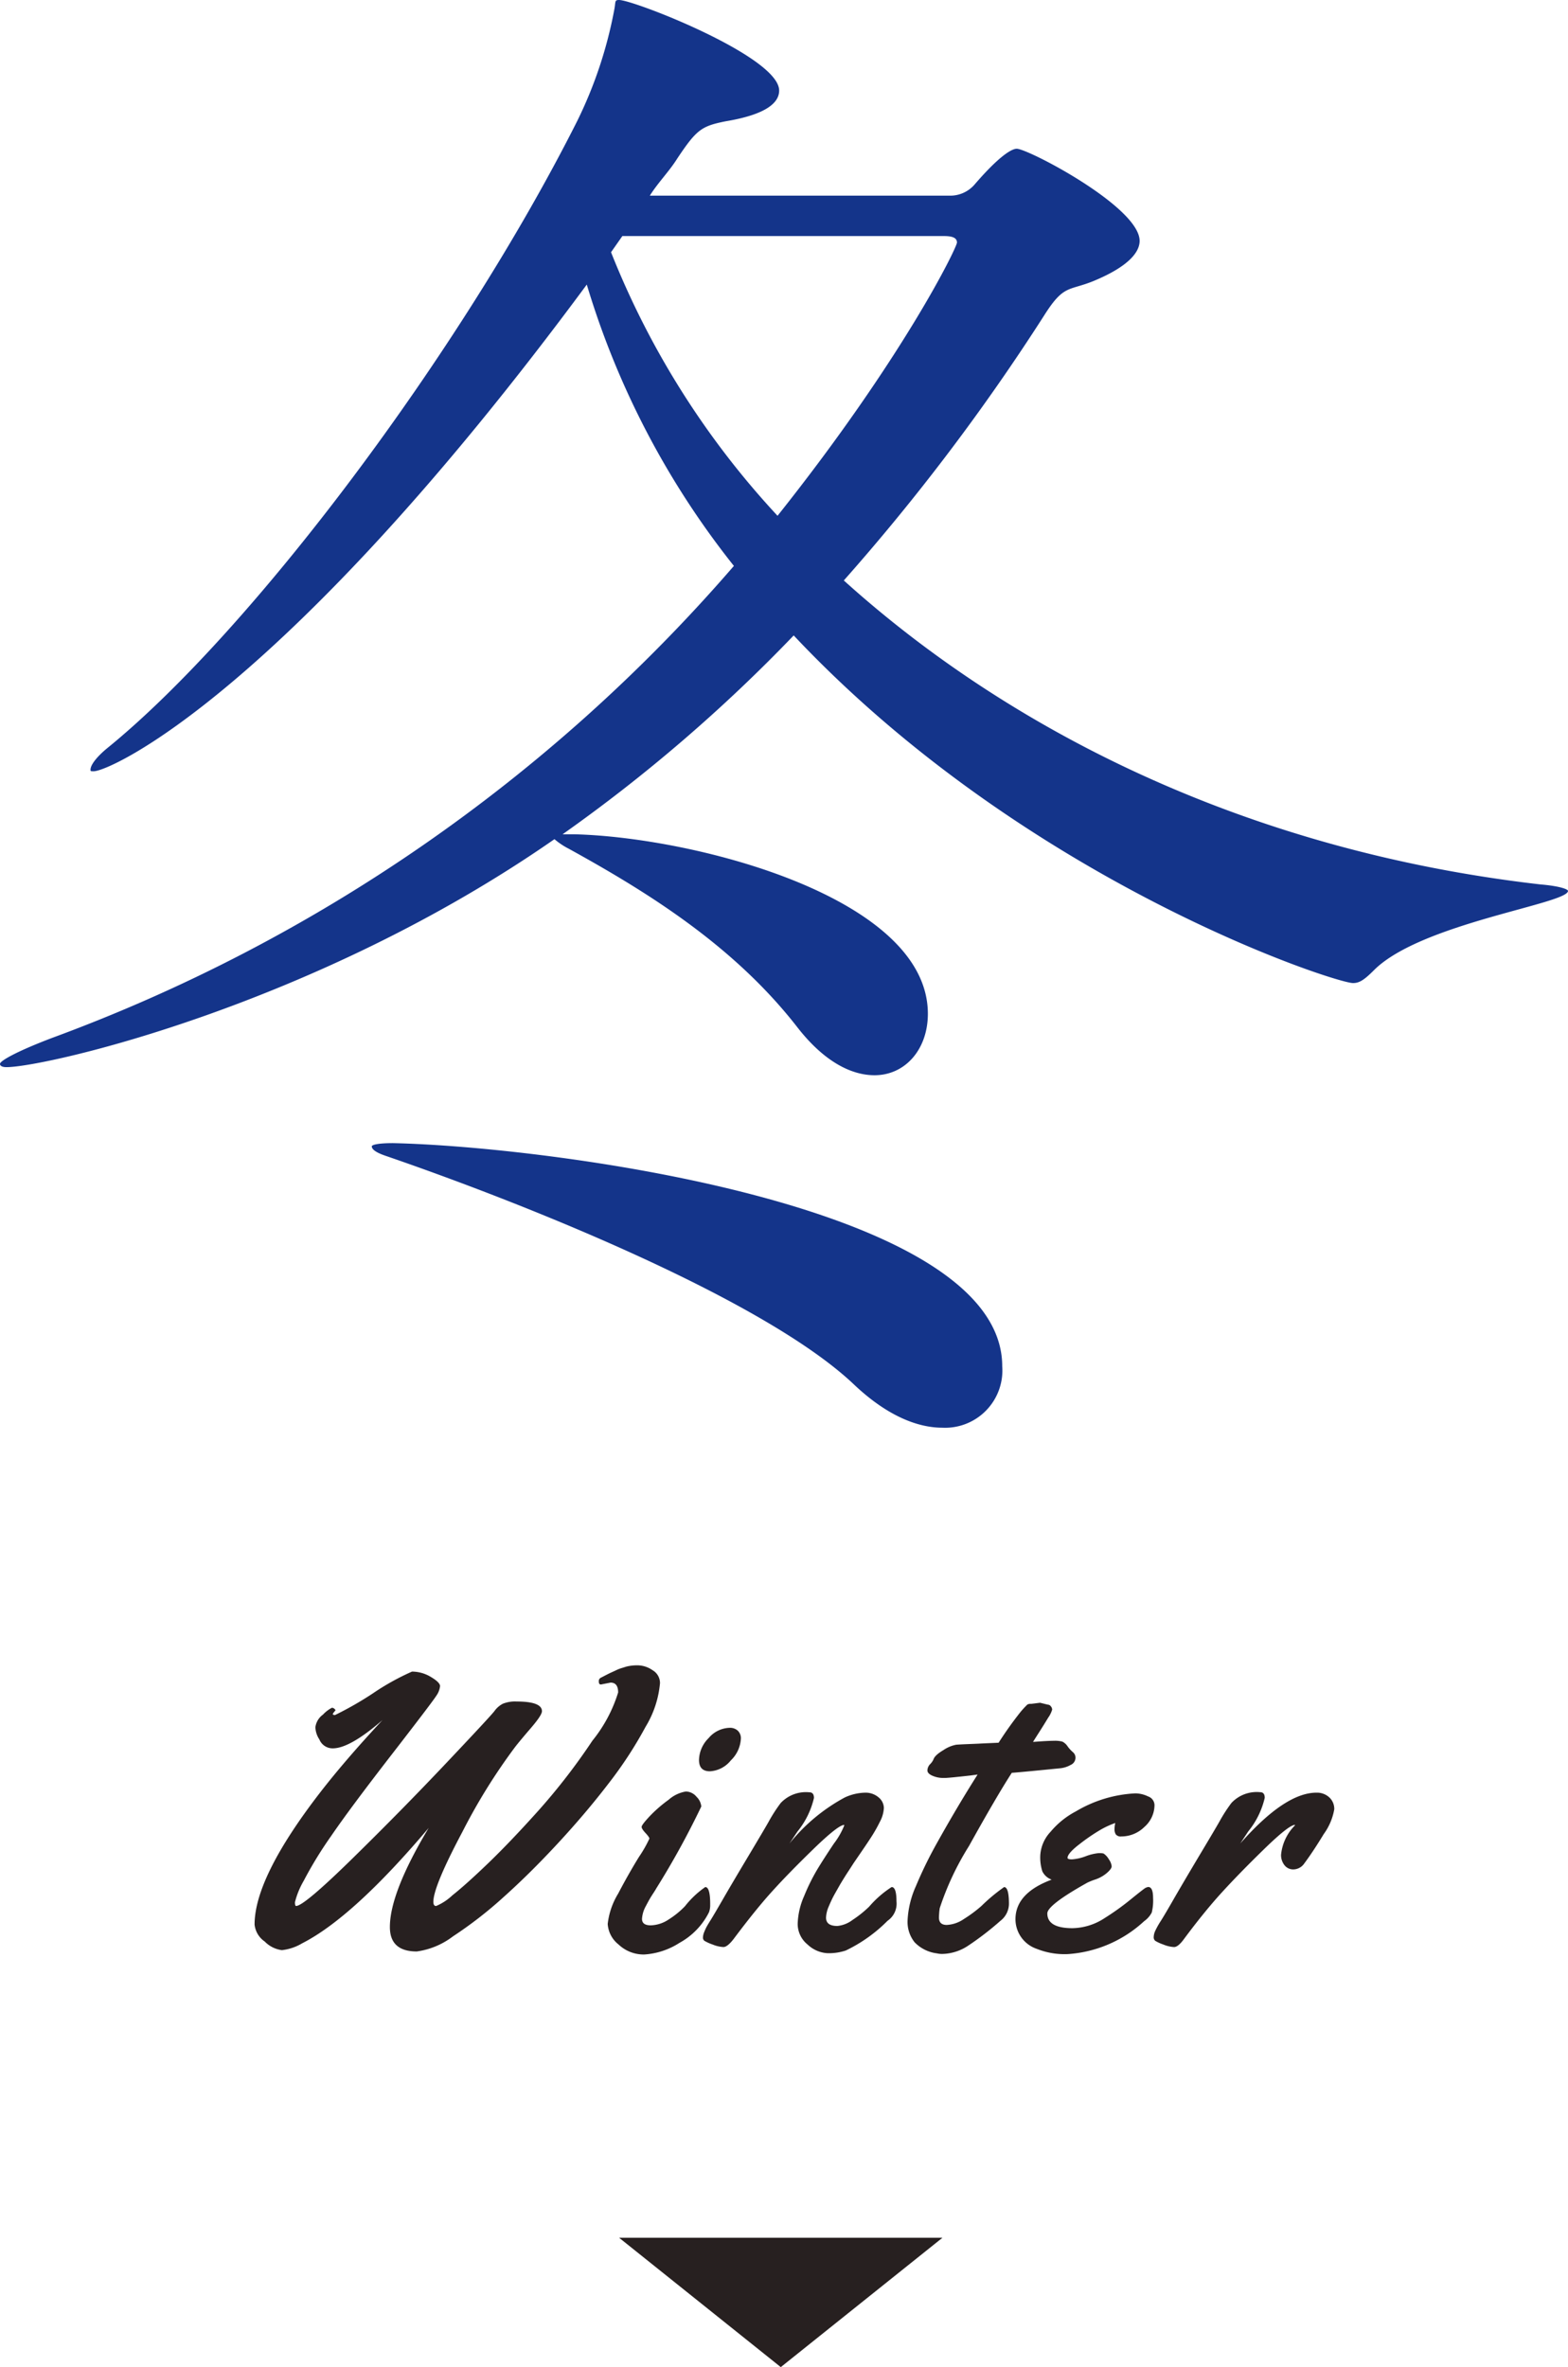 <svg xmlns="http://www.w3.org/2000/svg" width="97" height="146.4" viewBox="0 0 97 146.4">
  <g id="グループ_705" data-name="グループ 705" transform="translate(-1009.7 -2472.6)">
    <g id="グループ_210" data-name="グループ 210" transform="translate(723 -4)">
      <path id="パス_818" data-name="パス 818" d="M-10.126-16.219q-.129,0-.129-.176a.235.235,0,0,1,.1-.229l.34-.176q.24-.123.334-.164t.293-.135a2.269,2.269,0,0,1,.322-.129q.123-.035.3-.094a2.765,2.765,0,0,1,.732-.082,1.642,1.642,0,0,1,.9.3.92.92,0,0,1,.463.8,6.257,6.257,0,0,1-.891,2.7,25.062,25.062,0,0,1-2.285,3.5Q-11.04-8.285-12.775-6.41t-3.387,3.352A25.171,25.171,0,0,1-19.273-.645a4.768,4.768,0,0,1-2.244.938q-1.664,0-1.664-1.512,0-2.121,2.4-6.129-4.676,5.531-7.828,7.137a3.088,3.088,0,0,1-1.254.422,1.806,1.806,0,0,1-1.061-.533,1.453,1.453,0,0,1-.627-1.049q0-2.918,4.055-8.168,1.547-2,3.855-4.477-2.016,1.746-3.07,1.746a.879.879,0,0,1-.832-.551,1.448,1.448,0,0,1-.246-.756,1.141,1.141,0,0,1,.469-.779,2.032,2.032,0,0,1,.551-.422.233.233,0,0,1,.152.059q.07.059.07.105-.164.176-.164.229t.141.053a20.726,20.726,0,0,0,2.344-1.342,15.154,15.154,0,0,1,2.414-1.342,2.264,2.264,0,0,1,1.172.334q.563.334.563.563a1.252,1.252,0,0,1-.234.6q-.234.375-2.789,3.674T-26.814-6.85a24.636,24.636,0,0,0-1.7,2.777,5.055,5.055,0,0,0-.539,1.318q0,.234.07.234.492,0,3.521-2.971t5.771-5.871q2.742-2.9,2.982-3.217a1.463,1.463,0,0,1,.521-.451,2.034,2.034,0,0,1,.844-.135q1.57,0,1.57.6,0,.246-.686,1.043t-.967,1.16a36.246,36.246,0,0,0-3.264,5.25q-1.8,3.387-1.8,4.336,0,.258.17.258a3.358,3.358,0,0,0,1.008-.662q.838-.662,2.209-1.98t3.117-3.264a38.522,38.522,0,0,0,3.334-4.318A8.9,8.9,0,0,0-9.06-15.727q0-.609-.469-.609Zm8.658,3.352a2,2,0,0,1-.621,1.342,1.778,1.778,0,0,1-1.295.674q-.674,0-.674-.7A1.959,1.959,0,0,1-3.466-12.9a1.758,1.758,0,0,1,1.307-.639.707.707,0,0,1,.5.176A.642.642,0,0,1-1.468-12.867Zm-1.9,10.23a1.3,1.3,0,0,1-.07.5A4.412,4.412,0,0,1-5.265-.24,4.546,4.546,0,0,1-7.444.48,2.26,2.26,0,0,1-9.038-.141a1.761,1.761,0,0,1-.668-1.266,4.573,4.573,0,0,1,.645-1.875q.645-1.23,1.289-2.273a7.853,7.853,0,0,0,.645-1.131q0-.088-.24-.346t-.24-.381q0-.123.486-.645A8.358,8.358,0,0,1-5.939-9.088,2.133,2.133,0,0,1-4.872-9.6a.872.872,0,0,1,.662.328.947.947,0,0,1,.293.6A51,51,0,0,1-6.706-3.6q-.035.07-.193.311t-.246.4q-.088.158-.205.381a1.847,1.847,0,0,0-.234.785q0,.4.539.4a2.09,2.09,0,0,0,1.119-.369,5.262,5.262,0,0,0,1-.814A5.8,5.8,0,0,1-3.671-3.691Q-3.366-3.691-3.366-2.637ZM3.8-1.8q0,.516.7.516a1.851,1.851,0,0,0,.943-.375,6.941,6.941,0,0,0,1.025-.82A6.385,6.385,0,0,1,7.858-3.691q.3,0,.3.879a1.286,1.286,0,0,1-.551,1.207A9.3,9.3,0,0,1,5.022.234,3.308,3.308,0,0,1,3.886.4a1.942,1.942,0,0,1-1.23-.539,1.636,1.636,0,0,1-.609-1.283,4.557,4.557,0,0,1,.4-1.717,12.2,12.2,0,0,1,.814-1.646q.416-.686,1.025-1.594a4.732,4.732,0,0,0,.645-1.131l-.023-.023Q4.519-7.5,2.989-6.012T.464-3.422q-1,1.1-2.379,2.941-.387.5-.633.5A2,2,0,0,1-3.21-.135a2.767,2.767,0,0,1-.51-.229.247.247,0,0,1-.094-.211A.968.968,0,0,1-3.731-.92a2.865,2.865,0,0,1,.158-.34q.076-.135.252-.416t.7-1.189q.521-.908,1.6-2.713T.265-7.758A9.59,9.59,0,0,1,.991-8.883a2.14,2.14,0,0,1,1.781-.668q.281,0,.281.352a5.118,5.118,0,0,1-1.02,2.074l-.492.738A11.223,11.223,0,0,1,4.964-9.234a3.139,3.139,0,0,1,1.225-.293,1.24,1.24,0,0,1,.867.293.867.867,0,0,1,.322.65,2,2,0,0,1-.246.855,9.189,9.189,0,0,1-.5.891q-.252.393-.662.99l-.445.65q-.035.053-.182.281t-.217.334q-.07.105-.234.369t-.264.439l-.246.434q-.146.258-.234.445t-.182.41A1.919,1.919,0,0,0,3.8-1.8Zm13.24-13.289.48.117a.236.236,0,0,1,.188.105.331.331,0,0,1,.082.2,1.69,1.69,0,0,1-.246.5q-.246.41-.58.932t-.357.568q.914-.07,1.295-.07a1.714,1.714,0,0,1,.521.053.841.841,0,0,1,.322.293,2.092,2.092,0,0,0,.334.363.446.446,0,0,1,.152.369.488.488,0,0,1-.3.416,1.615,1.615,0,0,1-.639.205q-2.719.27-3,.281Q14.349-9.3,12.644-6.229a17.386,17.386,0,0,0-1.811,3.85,4.525,4.525,0,0,0-.047.574q0,.457.48.457a2.046,2.046,0,0,0,1.066-.369,8.4,8.4,0,0,0,1.078-.8,11.019,11.019,0,0,1,1.406-1.172q.3,0,.3,1.055a1.344,1.344,0,0,1-.527,1.031A18.33,18.33,0,0,1,12.6-.07a2.988,2.988,0,0,1-1.617.516A1.457,1.457,0,0,1,10.657.41,2.316,2.316,0,0,1,9.28-.275a2.015,2.015,0,0,1-.434-1.377,5.821,5.821,0,0,1,.516-2.1,25.528,25.528,0,0,1,1.283-2.631q1.266-2.273,2.531-4.266l-.445.059q-1.359.152-1.582.152h-.105a1.658,1.658,0,0,1-.656-.135q-.316-.135-.316-.334a.574.574,0,0,1,.17-.387.977.977,0,0,0,.205-.293q.082-.258.615-.574a2.1,2.1,0,0,1,.8-.334q.27-.018.521-.029l.563-.023q.311-.012.475-.023l1.055-.047a22.772,22.772,0,0,1,1.354-1.9,5.55,5.55,0,0,1,.428-.463.451.451,0,0,1,.234-.041ZM24.12-8.766a1.809,1.809,0,0,1-.627,1.359,2.029,2.029,0,0,1-1.424.586.384.384,0,0,1-.34-.123.571.571,0,0,1-.082-.322,1.588,1.588,0,0,1,.047-.387,5.377,5.377,0,0,0-.937.434,11.681,11.681,0,0,0-1.266.867q-.75.574-.75.855,0,.094.275.094a3.008,3.008,0,0,0,.85-.193,3.03,3.03,0,0,1,.8-.193,1.177,1.177,0,0,1,.3.023,1.024,1.024,0,0,1,.328.357.9.9,0,0,1,.176.434q0,.158-.3.416a2.161,2.161,0,0,1-.691.393,4.11,4.11,0,0,0-.516.205q-2.473,1.383-2.473,1.9,0,.914,1.559.914a3.747,3.747,0,0,0,2-.633,15.845,15.845,0,0,0,1.541-1.1q.686-.557.867-.686a.564.564,0,0,1,.275-.129q.3,0,.3.68a3.081,3.081,0,0,1-.082.9,1.509,1.509,0,0,1-.469.533A7.7,7.7,0,0,1,18.741.457a4.638,4.638,0,0,1-1.91-.328A1.939,1.939,0,0,1,15.519-1.7q0-1.617,2.238-2.449a1.031,1.031,0,0,1-.574-.51,2.8,2.8,0,0,1-.129-1,2.329,2.329,0,0,1,.639-1.453,5.161,5.161,0,0,1,1.564-1.26,7.934,7.934,0,0,1,3.68-1.113,1.834,1.834,0,0,1,.785.188A.581.581,0,0,1,24.12-8.766Zm5.307,2.379q2.766-3.141,4.711-3.141a1.12,1.12,0,0,1,.791.287.967.967,0,0,1,.311.744,3.675,3.675,0,0,1-.65,1.529q-.65,1.072-1.2,1.811a.837.837,0,0,1-.662.375.68.68,0,0,1-.574-.27,1.015,1.015,0,0,1-.205-.633,2.986,2.986,0,0,1,.867-1.828l-.023-.023Q32.4-7.5,30.874-6.012t-2.6,2.666Q27.2-2.168,25.946-.48q-.363.5-.615.5a2,2,0,0,1-.668-.158,2.515,2.515,0,0,1-.5-.229A.283.283,0,0,1,24.071-.6a.982.982,0,0,1,.094-.381,4.952,4.952,0,0,1,.346-.615q.252-.4.762-1.289t1.588-2.7q1.078-1.8,1.289-2.18a9.59,9.59,0,0,1,.727-1.125,2.14,2.14,0,0,1,1.781-.668q.281,0,.281.352a5.118,5.118,0,0,1-1.02,2.074Z" transform="translate(334 2597)" fill="#272020"/>
      <path id="パス_817" data-name="パス 817" d="M-13.5-30.8A98.729,98.729,0,0,0,.8-43.1C15.2-27.8,34.3-21.6,35.4-21.6c.4,0,.7-.2,1.3-.8,2.9-2.9,12-4.1,12-4.9,0-.1-.5-.3-1.7-.4C28.7-29.8,14.1-37.3,3.9-46.5A132.4,132.4,0,0,0,16.3-62.9c1.2-1.9,1.5-1.5,3-2.1,2.2-.9,2.9-1.8,2.9-2.5,0-2.1-6.9-5.7-7.6-5.7-.1,0-.7,0-2.6,2.2a1.99,1.99,0,0,1-1.6.7H-8.1c.5-.8,1.2-1.5,1.7-2.3,1.2-1.8,1.5-2,3-2.3C-1-75.3-.1-76-.1-76.8c0-2.1-9-5.6-9.9-5.6-.3,0-.2.1-.3.6a26.63,26.63,0,0,1-2.3,6.9c-7.2,14.3-20.1,31.5-29.1,38.8-.6.5-1,1-1,1.3,0,.1,0,.1.2.1,1,0,11.8-4.8,30.5-30.1A51.844,51.844,0,0,0-2.9-47.4,102.512,102.512,0,0,1-45.1-18.2c-2.1.8-3.2,1.4-3.2,1.6,0,.1.1.2.4.2,2.4,0,19.1-3.8,33.9-14.1a4.494,4.494,0,0,0,.9.6c4.9,2.7,10.2,6,14.1,11,1.7,2.2,3.4,3,4.8,3,1.9,0,3.3-1.6,3.3-3.8,0-7.2-14.4-10.9-21.8-11.1ZM10,5.9a3.543,3.543,0,0,0,3.7-3.8c0-10-28.2-13.6-37.7-13.8-.9,0-1.3.1-1.3.2q0,.3.9.6C-15.1-7.7-.9-1.9,4.5,3.2,6.6,5.2,8.5,5.9,10,5.9Zm.1-73.7c.5,0,.8.1.8.4S7.6-60.3-.2-50.5A52.19,52.19,0,0,1-10.5-66.8l.7-1Z" transform="translate(335 2559)" fill="#14348a"/>
      <path id="多角形_1" data-name="多角形 1" d="M10,0,20,8H0Z" transform="translate(345 2623) rotate(180)" fill="#272020"/>
    </g>
  </g>
</svg>
